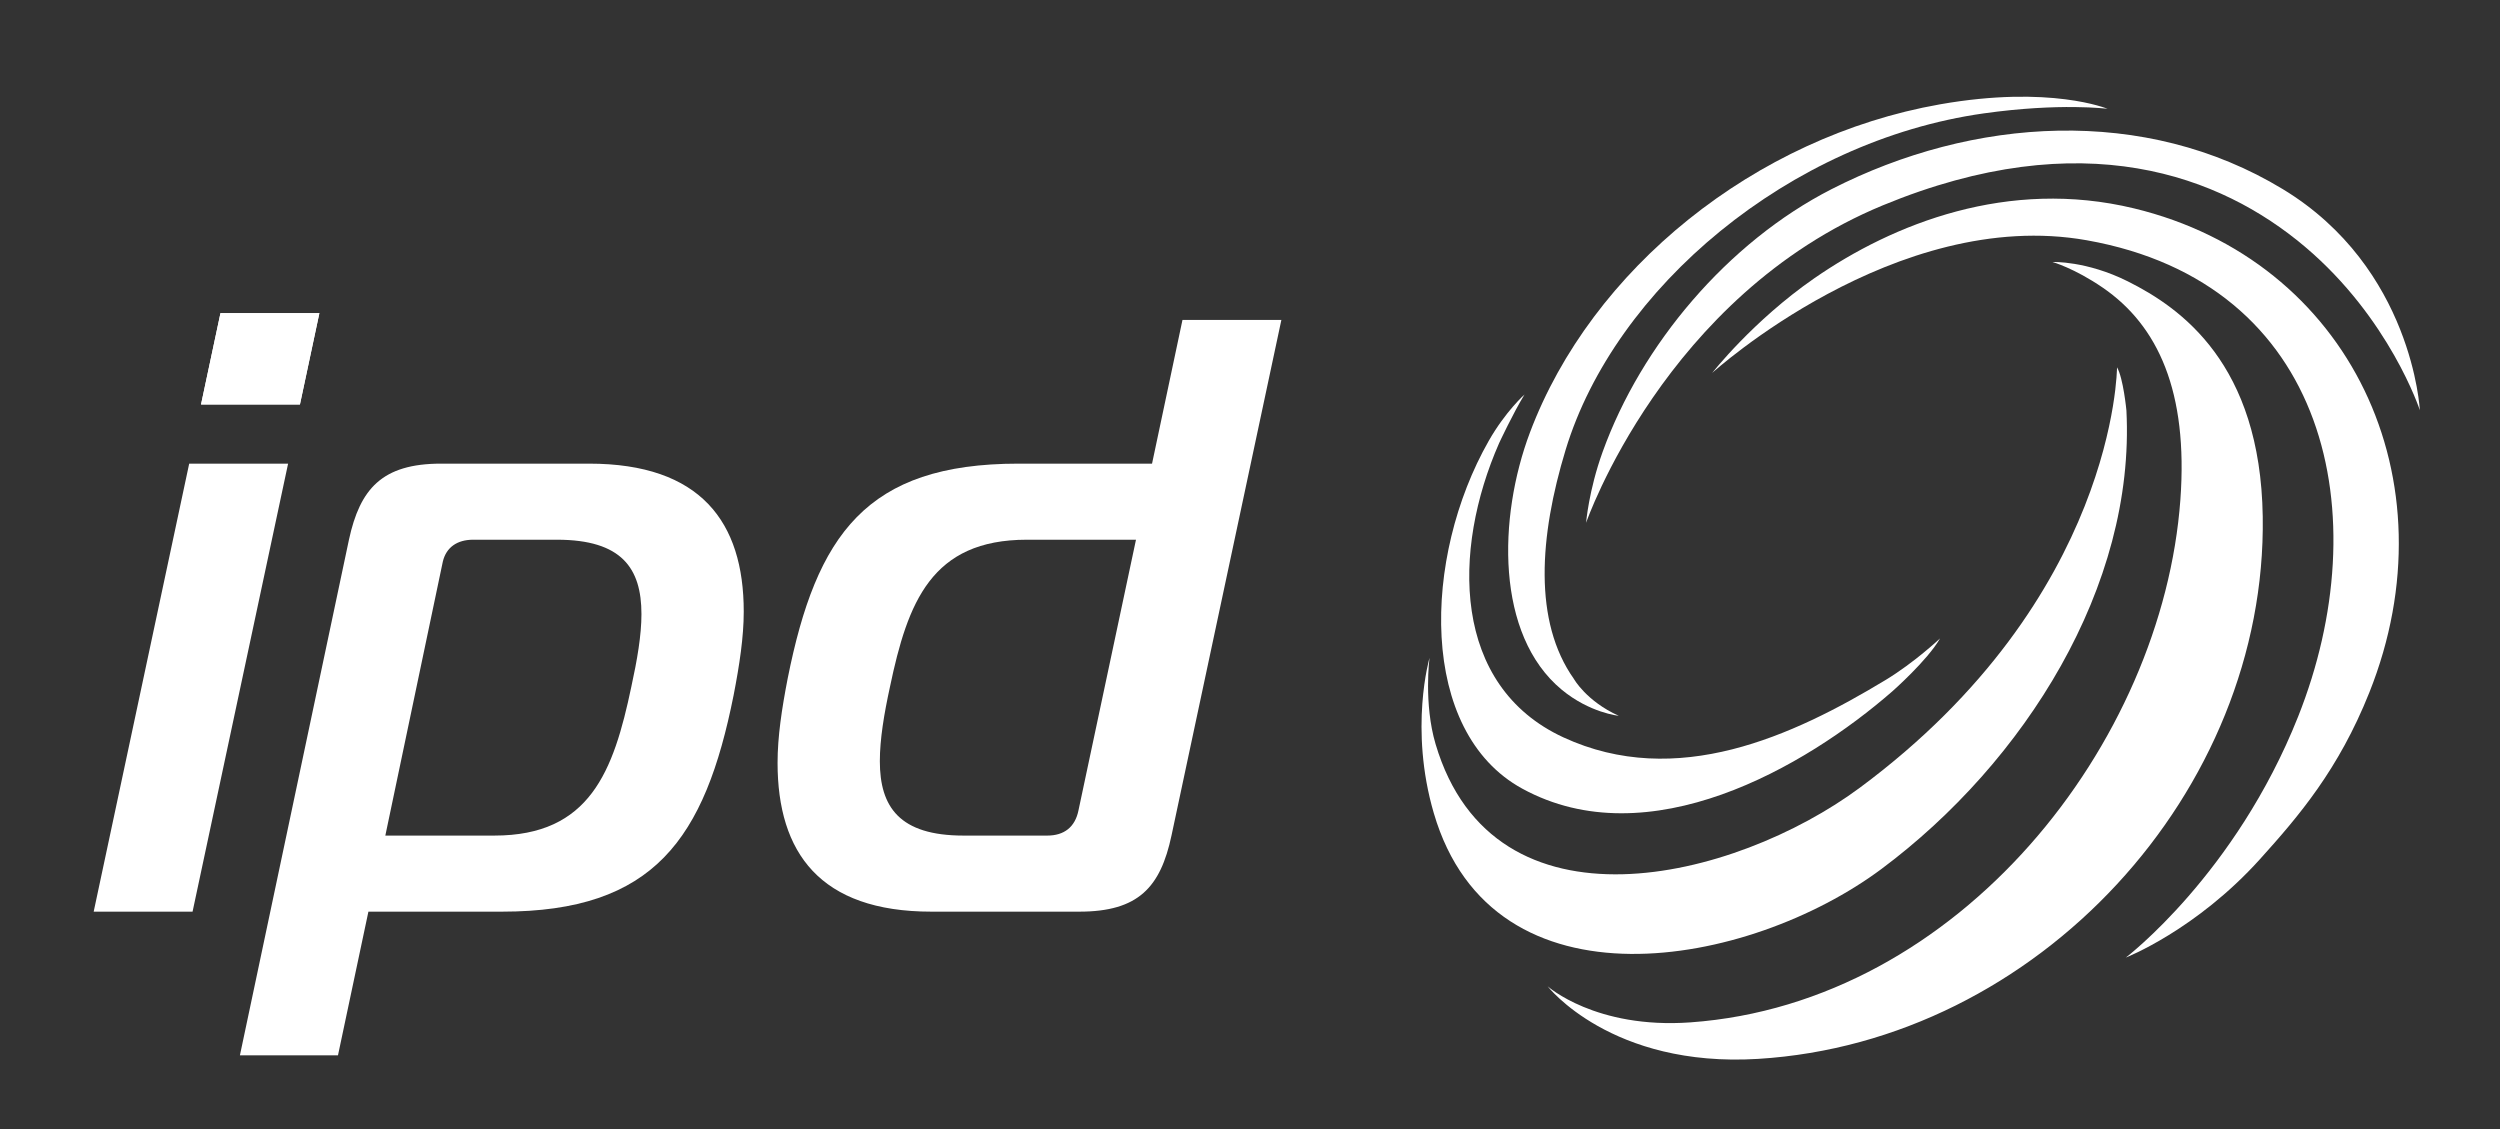 <?xml version="1.0" encoding="utf-8"?>
<!-- Generator: Adobe Illustrator 27.4.0, SVG Export Plug-In . SVG Version: 6.00 Build 0)  -->
<svg version="1.1" id="Layer_1" xmlns="http://www.w3.org/2000/svg" xmlns:xlink="http://www.w3.org/1999/xlink" x="0px" y="0px"
	 viewBox="0 0 1341.46 605.82" style="enable-background:new 0 0 1341.46 605.82;" xml:space="preserve">
<rect x="0" y="0" width="1341.46" height="605.82" fill="#333333" stroke="none"/>
<style type="text/css">
	.st0{fill:#FFFFFF;}
</style>
<g>
	<g>
		<g>
			<path class="st0" d="M837.91,370.01c-35.39-29.41-34.17-92.25-16.96-137.96c33.03-87.66,120.64-158.55,220.04-176.07
				c59.23-10.43,89.89,2.41,89.89,2.41s-25.26-3.35-66.5,2.46c-104.16,14.72-197.88,93.57-224.3,180.56
				c-14.08,46.36-17.4,92.07,4.47,122.92c0,0,6.63,11.88,24.04,19.76C868.59,384.1,852.99,382.54,837.91,370.01z"/>
		</g>
		<g>
			<path class="st0" d="M1010.29,110.18c107.34-44.35,181.32-15.93,226.43,22.14c45.57,38.45,61.73,87.79,61.73,87.79
				s-3.79-76.35-73.58-118.65c-74.04-44.87-166.19-38.73-242.09,0.04c-55.78,28.5-102.17,83.57-122.85,141.02
				c-7.46,20.73-8.86,38-8.86,38S893.27,158.54,1010.29,110.18z"/>
		</g>
		<g>
			<path class="st0" d="M973.45,149.37c42.4-29.39,104.08-53.89,171.66-37.55c115.66,27.94,171.8,145.57,126.24,259.76
				c-16.5,41.36-37.83,66.31-58.7,89.45c-34.39,38.13-71.96,52.78-71.96,52.78s58.82-44.65,92.48-129.37
				c42.62-107.3,16.71-232.36-113.39-255.51c-102.61-18.27-201.06,71.19-201.06,71.19S940.63,172.13,973.45,149.37z"/>
		</g>
		<g>
			<g>
				<path class="st0" d="M1141.8,151c28.44,14.25,71.09,44.13,72.35,126.2c2.26,147.39-120.68,281.75-270.74,290.98
					c-78.98,4.85-112.98-38.96-112.98-38.96s25.71,23.04,76.65,19.37c144.61-10.41,253.36-149.97,262.88-280.49
					c4.22-57.87-11.91-93.33-41.64-113.74c-15.34-10.51-27.01-13.78-27.01-13.78S1119.54,139.85,1141.8,151z"/>
			</g>
			<g>
				<path class="st0" d="M770.33,399.33c31.24,105.21,160.48,73.09,227.62,23.35c137.71-102.06,138.01-225.58,138.01-225.58
					c3.38,5.78,5.04,23.12,5.04,23.12c4.88,94.48-54.78,188.87-131.36,246c-70.92,52.89-208.48,78.77-240.28-29.88
					c-13.34-45.51-2.31-83.32-2.31-83.32S763.87,377.6,770.33,399.33z"/>
			</g>
			<g>
				<path class="st0" d="M798.84,236.55c-35.64,62.54-37.83,156.1,17.96,186.61c67.72,37.07,151.71-11.31,198.57-52.17
					c0,0,18.88-16.61,25.63-28.43c0,0-13.72,12.93-29.25,22.33c-49.77,30.1-112.07,58.84-172.86,30.77
					c-59.76-27.63-59.86-100.22-34.47-157.92c0,0,7.4-15.89,13.61-26.05C818.02,211.7,807.82,220.78,798.84,236.55z"/>
			</g>
		</g>
	</g>
</g>
<path class="st0" d="M101.52,248.78h53.07l-51.26,240.4H50.27L101.52,248.78z M107.87,217.03l10.43-48.99h53.07l-10.43,48.99H107.87
	z"/>
<path class="st0" d="M316.07,248.78c59.87,0,83.01,31.3,83.01,79.38c0,13.61-2.27,28.58-5.44,44.91
	C378.21,450.17,351,489.18,269.35,489.18h-71.67l-16.33,77.11h-52.62l58.51-276.69c5.9-27.22,17.69-40.82,49.44-40.82H316.07z
	 M206.76,448.36h58.51c51.25,0,63.96-34.47,73.48-79.83c3.17-14.51,5.44-27.67,5.44-39.01c0-24.49-10.43-39.92-45.36-39.92h-44.9
	c-8.62,0-14.51,4.08-16.33,11.79L206.76,448.36z"/>
<path class="st0" d="M628.6,448.36c-5.9,27.67-17.69,40.82-49.44,40.82h-79.38c-59.87,0-82.55-31.75-82.55-79.83
	c0-14.06,2.27-29.03,5.44-45.36c15.42-77.11,42.18-115.21,123.83-115.21h71.67l16.33-77.11h53.07L628.6,448.36z M551.03,289.6
	c-51.26,0-63.96,33.56-73.48,78.92c-3.17,14.51-5.44,28.12-5.44,39.92c0,24.49,10.43,39.92,44.91,39.92h44.91
	c9.07,0,14.97-4.54,16.78-13.61l30.84-145.15H551.03z"/>
<path class="st0" d="M107.87,217.03l10.43-48.99h53.07l-10.43,48.99H107.87z"/>
</svg>
